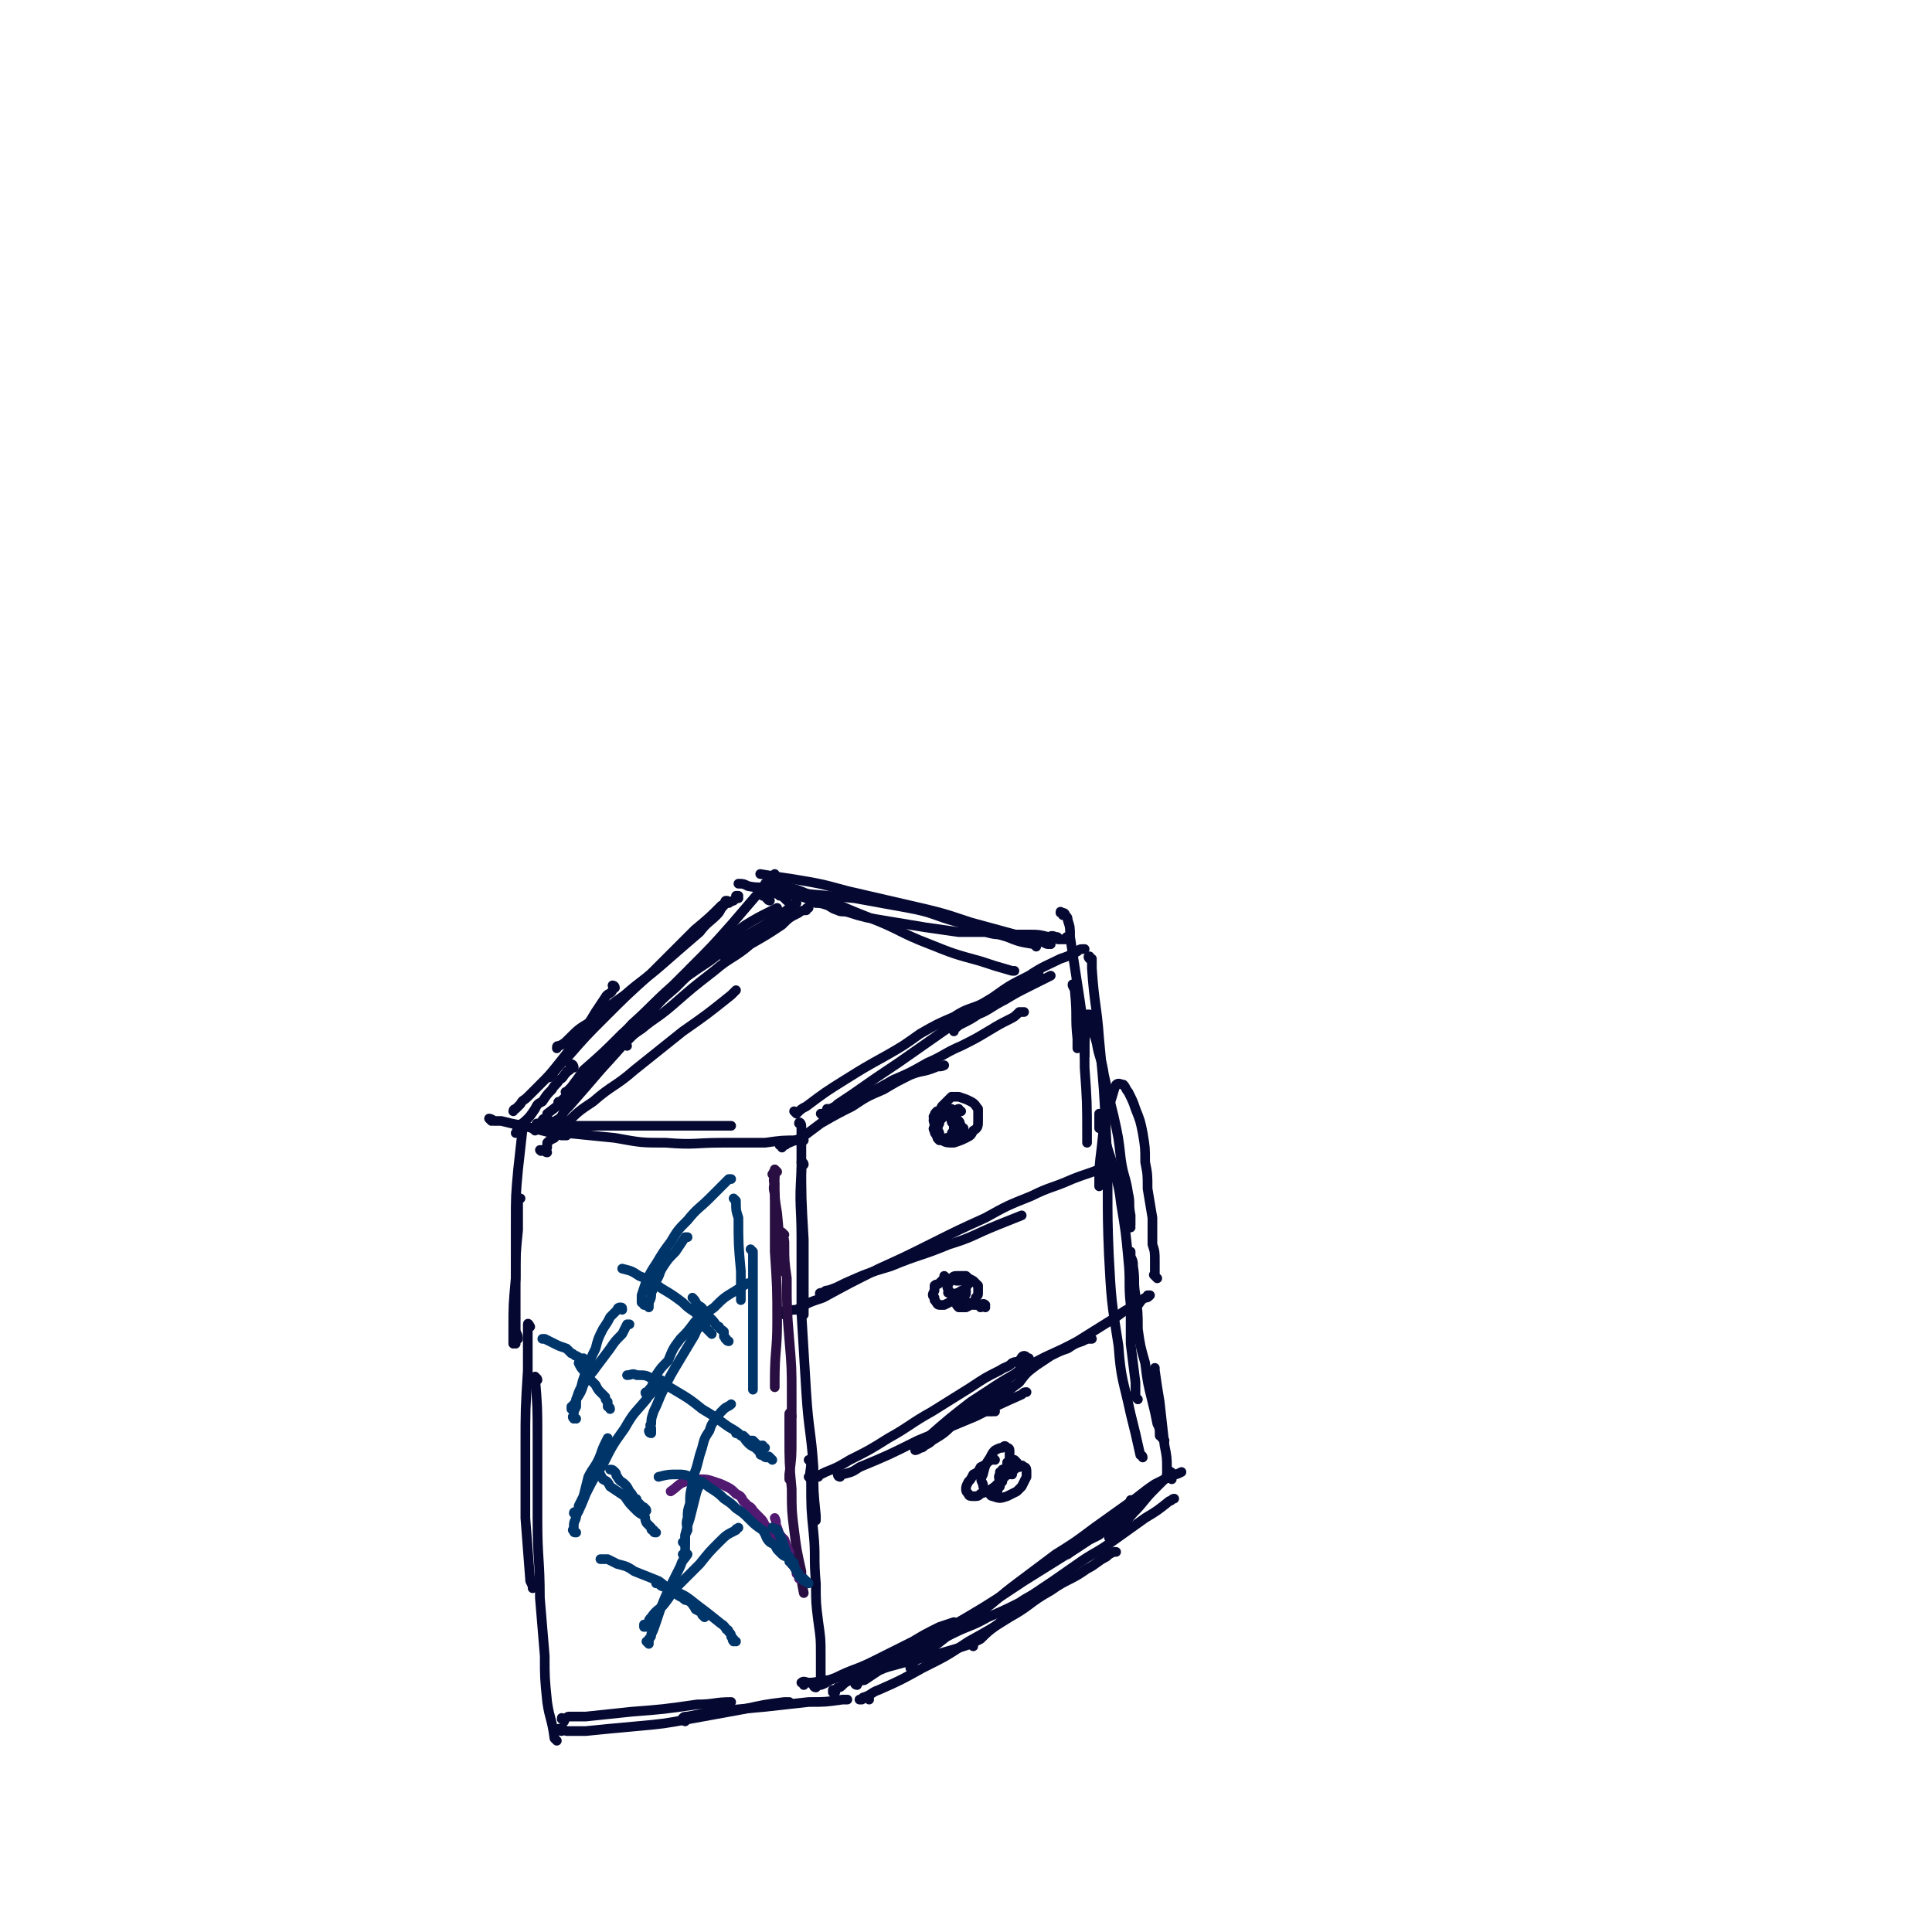 <svg viewBox='0 0 798 798' version='1.1' xmlns='http://www.w3.org/2000/svg' xmlns:xlink='http://www.w3.org/1999/xlink'><g fill='none' stroke='#050831' stroke-width='4' stroke-linecap='round' stroke-linejoin='round'><path d='M219,548c0,0 -1,-2 -1,-1 0,0 0,1 0,2 0,9 0,9 0,17 -1,16 -1,16 -1,32 0,15 0,15 0,29 1,13 1,13 2,26 1,2 1,2 1,3 '/><path d='M222,570c0,-1 -1,-1 -1,-1 0,-1 0,0 0,0 1,12 1,12 1,25 0,17 0,17 0,34 0,16 1,16 1,32 1,12 1,12 2,24 0,9 0,9 1,19 1,7 2,7 3,15 0,0 0,0 1,1 '/><path d='M213,555c0,0 -1,-1 -1,-1 0,0 0,1 0,1 0,-3 0,-3 0,-6 0,-10 0,-10 1,-21 0,-10 0,-10 1,-20 0,-6 0,-6 0,-12 0,-1 0,-1 1,-1 '/><path d='M214,553c0,0 -1,-1 -1,-1 0,0 1,1 1,1 0,-2 -1,-2 -1,-4 0,-11 0,-11 0,-22 0,-11 0,-11 0,-22 0,-11 0,-11 1,-22 1,-9 1,-9 2,-18 1,-1 1,-1 1,-2 '/><path d='M223,465c-1,0 -1,-1 -1,-1 -1,0 0,1 0,1 1,0 1,0 2,0 6,0 6,0 12,0 14,0 14,0 28,0 13,0 13,0 26,0 6,0 6,0 12,0 '/><path d='M221,467c0,0 -1,-1 -1,-1 0,0 1,0 2,0 1,0 1,0 3,0 4,1 4,1 9,2 10,1 10,1 20,2 11,2 11,2 21,2 12,1 12,0 23,0 9,0 9,0 18,0 7,-1 7,-1 14,-1 1,0 1,0 2,0 '/><path d='M331,465c0,-1 -1,-2 -1,-1 0,0 1,0 1,1 0,6 0,6 0,13 0,17 0,17 1,34 0,14 0,14 0,28 0,2 0,2 0,3 '/><path d='M332,481c0,0 -1,-1 -1,-1 0,0 1,0 1,1 -1,1 -1,1 -1,3 -1,14 0,14 0,27 0,15 0,15 0,31 1,17 1,17 2,33 1,16 2,16 3,31 0,10 0,10 1,20 0,1 0,1 0,2 '/><path d='M335,604c0,0 -1,-1 -1,-1 0,0 0,0 1,1 0,0 0,0 0,0 0,4 -1,4 0,8 0,11 0,11 1,21 1,10 0,10 1,21 0,8 0,8 1,16 1,7 1,7 1,13 0,5 0,5 0,10 0,1 0,1 0,1 '/><path d='M323,474c0,-1 -1,-1 -1,-1 0,-1 1,0 2,0 1,0 1,-1 2,-1 2,-1 3,-1 5,-2 4,-3 4,-3 8,-6 7,-4 7,-4 13,-7 6,-4 6,-4 13,-7 5,-3 5,-3 11,-6 5,-2 5,-1 10,-3 2,-1 2,0 4,-1 '/><path d='M340,461c0,0 -1,-1 -1,-1 0,0 0,0 1,0 1,0 1,0 2,-1 2,-1 2,-1 4,-2 4,-2 4,-2 8,-4 8,-3 8,-3 15,-7 7,-3 7,-3 14,-7 7,-3 7,-4 14,-7 6,-3 6,-3 11,-6 5,-3 5,-3 9,-5 2,-1 2,-1 4,-3 1,0 1,0 2,0 0,0 0,0 0,0 '/><path d='M329,460c0,0 -1,-1 -1,-1 0,0 0,0 1,1 0,0 0,0 0,0 2,-2 2,-2 4,-3 8,-6 8,-6 16,-11 8,-5 8,-5 17,-10 7,-4 7,-4 14,-9 7,-4 7,-4 14,-7 6,-4 7,-3 13,-6 5,-3 5,-3 9,-5 3,-2 3,-2 6,-3 2,-1 2,-1 3,-2 1,-1 1,-1 2,-1 1,-1 1,-1 2,-1 '/><path d='M343,459c-1,0 -1,0 -1,-1 -1,0 0,0 0,0 1,0 1,0 1,0 2,-1 2,-1 3,-2 3,-2 3,-2 6,-4 10,-7 10,-7 19,-13 10,-7 10,-7 20,-14 9,-7 9,-7 19,-13 7,-5 7,-5 15,-9 6,-4 7,-4 13,-7 3,-1 3,-1 7,-3 1,-1 1,-1 3,-1 0,0 0,0 0,0 '/><path d='M394,426c0,-1 -1,-1 -1,-1 0,-1 1,0 1,0 0,0 0,0 0,0 2,-1 1,-1 3,-2 4,-2 4,-2 7,-4 5,-2 5,-3 11,-6 5,-3 5,-3 11,-6 4,-2 4,-2 8,-4 0,0 0,0 0,0 '/><path d='M439,378c0,-1 -1,-1 -1,-1 0,-1 0,0 1,0 0,0 1,0 1,1 1,1 1,1 1,2 1,3 1,3 1,7 2,13 2,13 4,26 2,14 2,14 2,28 1,14 1,14 1,29 0,1 0,1 0,2 '/><path d='M451,396c-1,0 -1,-1 -1,-1 -1,0 0,1 0,1 0,0 1,0 1,0 0,2 0,2 0,4 1,15 2,15 3,29 2,21 2,21 3,42 1,24 0,24 1,47 1,19 1,19 4,38 1,14 2,14 5,28 2,8 2,8 4,17 0,0 1,0 1,1 '/><path d='M332,696c0,-1 -1,-1 -1,-1 1,-1 2,0 3,0 4,0 4,-1 8,-1 11,-3 11,-3 23,-5 11,-3 11,-3 23,-6 7,-2 7,-2 13,-4 '/><path d='M350,694c0,0 -1,-1 -1,-1 0,0 0,1 0,1 2,-1 2,-1 3,-2 7,-3 7,-2 13,-6 10,-5 11,-5 20,-10 11,-6 11,-6 21,-12 8,-5 8,-5 17,-11 8,-5 8,-5 16,-10 5,-3 5,-3 11,-7 2,-1 2,-1 4,-2 1,-1 1,-1 1,-1 '/><path d='M377,690c0,-1 -1,-1 -1,-1 0,-1 0,0 1,0 0,0 0,0 0,-1 0,0 -1,0 0,0 0,-1 0,-1 1,-2 1,-1 2,-1 3,-3 5,-3 5,-3 10,-7 7,-5 7,-5 14,-10 8,-6 7,-6 15,-12 8,-6 8,-6 16,-12 8,-5 8,-5 16,-11 7,-5 7,-5 14,-10 6,-4 5,-4 11,-8 4,-2 4,-2 8,-4 1,0 1,0 3,-1 '/><path d='M484,611c0,0 0,-1 -1,-1 0,0 0,0 0,0 0,0 0,0 -1,-1 0,-1 0,-1 0,-2 0,-5 0,-5 -1,-10 -1,-9 -1,-9 -2,-18 -1,-6 -1,-6 -2,-13 0,0 0,0 0,-1 '/><path d='M481,595c0,0 0,0 -1,-1 0,-1 0,-1 -1,-1 0,-3 0,-3 -1,-5 -1,-5 -1,-5 -2,-9 -2,-8 -2,-8 -3,-16 -2,-7 -2,-7 -3,-14 0,-7 0,-7 -1,-14 -1,-6 0,-6 -1,-12 0,-2 0,-2 -1,-4 0,-1 0,-2 0,-2 0,0 0,1 0,2 -1,2 0,2 0,4 '/><path d='M470,578c0,0 -1,-1 -1,-1 0,-1 0,-1 0,-1 0,-3 0,-3 0,-5 -1,-8 -1,-8 -2,-16 0,-8 0,-8 0,-16 -1,-9 0,-10 -1,-19 -1,-11 -1,-11 -3,-23 -1,-9 -2,-9 -4,-18 -2,-6 -2,-6 -3,-13 -1,-2 -1,-2 -2,-5 0,0 0,-1 0,-1 0,1 0,1 0,2 0,2 0,2 0,4 '/><path d='M478,528c-1,-1 -1,-1 -1,-1 -1,-1 0,0 0,0 0,-1 0,-1 0,-2 0,-2 0,-2 0,-4 0,-4 0,-4 -1,-7 0,-6 0,-6 0,-11 -1,-6 -1,-6 -2,-12 0,-6 0,-6 -1,-11 0,-6 0,-6 -1,-12 -1,-5 -1,-5 -3,-10 -1,-3 -1,-3 -3,-7 -1,-1 -1,-2 -2,-3 -1,0 -2,-1 -3,0 -1,2 -1,3 -2,6 -3,10 -3,10 -4,20 -1,8 -1,8 -1,16 '/><path d='M467,507c0,-1 -1,-1 -1,-1 0,-1 0,0 1,0 0,0 0,0 0,0 0,0 -1,0 -1,0 0,-1 0,0 1,0 0,0 0,-1 0,-1 0,-1 0,-1 0,-1 0,-1 0,-1 0,-2 -1,-5 0,-5 -1,-9 -1,-7 -2,-7 -3,-14 -1,-9 -1,-9 -3,-18 -2,-8 -2,-8 -4,-17 -1,-7 -2,-7 -3,-13 -1,-4 -1,-4 -2,-7 0,-2 -1,-2 -1,-3 0,-1 0,-1 0,-2 0,0 -1,0 -1,0 0,1 0,2 0,4 -1,6 -1,6 -1,13 '/><path d='M444,408c0,-1 -1,-1 -1,-1 0,-1 0,0 0,0 1,2 1,2 1,3 1,10 0,10 1,19 0,2 0,2 0,4 '/><path d='M340,535c-1,0 -2,-1 -1,-1 0,0 0,0 1,0 1,-1 1,-1 2,-1 3,-1 3,-1 7,-3 9,-4 9,-4 19,-7 12,-5 12,-4 24,-9 10,-3 10,-4 20,-8 5,-2 5,-2 10,-4 '/><path d='M324,543c0,-1 -1,-1 -1,-1 0,-1 0,0 1,0 0,0 0,0 1,0 2,-1 2,-1 4,-1 5,-3 5,-3 11,-5 11,-6 11,-6 23,-12 11,-5 11,-5 23,-11 10,-5 10,-5 21,-10 9,-5 9,-5 19,-9 8,-4 8,-3 17,-7 5,-2 6,-2 11,-4 3,-1 2,-1 5,-2 0,0 0,0 1,0 '/><path d='M347,610c0,0 -1,-1 -1,-1 0,0 0,1 1,1 0,-1 0,-1 1,-1 4,-1 4,-1 7,-3 12,-5 12,-5 24,-11 12,-5 12,-5 24,-10 10,-5 10,-5 19,-9 1,-1 1,-1 2,-1 '/><path d='M338,610c0,0 -1,-1 -1,-1 0,0 0,0 0,1 -1,0 -1,0 -1,0 -1,0 -1,0 -1,0 0,0 -1,0 -1,0 1,0 1,0 3,0 2,-1 2,-1 4,-2 5,-2 5,-2 10,-5 8,-4 8,-4 16,-9 9,-5 9,-6 18,-11 8,-5 8,-5 16,-10 6,-4 6,-4 12,-7 3,-2 3,-1 5,-3 2,-1 2,0 3,-1 1,-1 1,-2 2,-2 0,0 1,0 1,1 1,0 1,0 1,0 -1,2 -1,2 -2,3 -3,3 -3,3 -6,5 -6,6 -6,6 -12,11 -5,4 -5,4 -11,8 -4,4 -4,4 -9,7 -1,1 -1,1 -3,2 -1,1 -1,1 -2,1 -1,1 -2,1 -2,1 0,0 0,0 1,-1 2,-3 2,-3 5,-5 8,-7 8,-7 17,-14 11,-7 10,-7 21,-13 11,-7 12,-6 23,-12 8,-5 8,-5 16,-10 4,-3 4,-3 9,-5 1,-1 1,-2 3,-3 1,0 1,0 2,-1 0,0 -1,0 -1,0 0,0 0,0 0,0 '/><path d='M411,583c0,0 -1,-1 -1,-1 0,0 0,0 0,1 0,0 0,0 -1,0 0,0 -1,0 -1,0 0,0 0,-1 1,-1 0,-1 0,-1 1,-2 2,-1 2,-1 4,-3 3,-3 3,-3 7,-6 3,-4 3,-4 7,-7 3,-2 3,-2 6,-4 4,-2 4,-2 7,-3 3,-2 3,-2 6,-3 2,-1 2,-1 3,-1 1,0 1,0 1,0 '/><path d='M411,603c0,0 -1,-1 -1,-1 0,0 0,1 0,1 0,0 0,0 0,0 -1,0 -1,0 -2,1 -1,1 -1,1 -3,2 -1,2 -1,2 -3,3 -1,2 -1,2 -2,3 -1,2 -1,2 -1,3 0,1 0,1 1,2 0,1 1,1 2,1 2,0 2,0 3,-1 3,-1 3,-1 6,-3 1,-1 1,-1 3,-3 1,-3 1,-3 2,-5 1,-2 1,-2 1,-4 0,-1 0,-1 0,-3 0,-1 -1,-1 -1,-1 -1,-1 -1,-1 -2,0 -1,0 -1,0 -3,1 -1,1 -1,1 -2,3 -2,3 -2,3 -3,7 -1,2 -1,2 0,4 0,2 1,2 2,3 1,1 1,2 2,2 3,1 3,1 6,0 2,-1 2,-1 4,-2 1,-1 1,-1 2,-2 1,-2 1,-2 2,-4 0,-1 0,-1 0,-2 0,-1 0,-2 -1,-2 -1,-1 -1,-1 -2,0 -1,0 -1,0 -2,1 -1,1 -1,1 -1,2 '/><path d='M418,609c0,-1 0,-2 -1,-1 0,0 0,0 0,1 -1,0 -1,0 -2,1 -1,1 -1,1 -2,2 0,0 0,0 -1,1 -1,1 -1,1 -2,2 0,1 0,1 0,1 1,0 1,0 2,0 0,-1 0,-1 1,-2 0,-1 0,-1 1,-2 0,-1 0,-1 1,-2 0,0 0,0 0,-1 0,-1 0,-1 0,-1 0,0 -1,-1 -1,-1 0,0 0,1 -1,1 0,1 0,1 0,1 -1,1 0,2 0,3 '/><path d='M420,604c0,0 -1,-1 -1,-1 0,0 0,0 0,1 -1,0 -1,0 -2,0 0,0 0,0 -1,0 0,1 0,1 0,2 -1,0 0,0 0,1 0,0 0,0 0,0 '/><path d='M407,540c0,-1 -1,-1 -1,-1 0,-1 0,0 1,0 0,0 0,0 0,0 0,0 -1,-1 -1,0 0,0 0,1 -1,1 0,0 0,-1 -1,-1 -1,0 -1,0 -2,0 -1,0 -1,-1 -2,-1 -1,0 -1,1 -1,0 -1,0 -1,0 -1,-1 0,0 0,0 0,-1 0,0 0,-1 0,-1 1,-1 1,0 1,-1 0,0 0,0 0,-1 0,0 0,0 0,0 0,0 -1,0 -1,0 0,0 0,0 0,0 -1,0 -1,0 -2,1 0,0 0,1 0,1 0,1 -1,1 -1,2 0,0 0,0 0,1 0,1 0,1 1,2 0,0 1,0 1,0 1,0 1,0 2,0 2,-1 2,-1 3,-2 1,0 1,-1 1,-2 1,-1 1,-1 1,-2 0,-1 0,-2 0,-3 -1,-1 -1,-1 -2,-2 -2,-1 -2,-1 -3,-2 -2,0 -2,0 -3,0 -2,0 -2,0 -3,1 -1,1 -1,1 -1,2 -1,1 -1,2 0,3 0,1 -1,1 0,1 1,1 1,1 2,1 1,-1 1,-1 2,-1 '/><path d='M391,528c0,0 -1,-1 -1,-1 0,0 1,1 1,1 -1,0 -1,0 -2,1 0,0 0,0 -1,1 -1,1 -1,0 -2,1 0,1 0,1 0,2 -1,2 -1,2 0,3 0,1 0,1 0,1 1,1 1,2 2,2 1,0 1,0 2,0 2,-1 2,-1 4,-2 2,-1 2,-1 3,-2 1,-1 1,-1 2,-3 0,-1 1,-1 1,-2 0,-1 0,-1 -1,-1 0,-1 -1,-1 -1,0 -1,0 -1,0 -3,0 0,0 0,0 0,0 '/><path d='M394,459c-1,0 -1,0 -1,-1 -1,0 -1,0 -1,0 -1,0 -1,0 -1,0 -1,0 -1,0 -2,0 0,0 0,0 -1,1 -1,0 -1,0 -1,0 -1,1 -1,1 -1,2 -1,0 0,1 0,1 -1,1 0,1 0,3 0,1 -1,1 0,2 0,1 0,1 1,2 0,1 0,1 1,2 1,0 1,0 2,0 1,0 1,0 1,-1 1,0 1,0 2,-1 0,-1 0,-1 1,-2 0,-1 0,-1 0,-2 0,-1 -1,-1 -1,-2 0,0 0,-1 0,-1 0,-1 -1,-1 -1,-1 -1,0 -1,0 -2,0 0,0 0,0 -1,1 -1,1 -1,1 -1,2 -1,2 -1,2 0,4 0,1 0,2 1,3 2,1 2,1 5,1 3,-1 3,-1 5,-2 2,-1 2,-1 3,-3 2,-1 2,-2 2,-4 0,-2 0,-2 0,-5 -1,-1 -1,-2 -3,-3 -2,-1 -2,-1 -5,-2 -1,0 -2,0 -3,0 -2,2 -2,2 -4,4 -2,4 -2,4 -3,8 '/><path d='M397,459c-1,0 -1,-1 -1,-1 -1,0 0,1 0,1 0,0 -1,0 -1,0 0,0 0,0 0,1 0,1 0,1 0,2 -1,1 -1,1 -1,2 0,1 0,1 0,3 1,1 1,1 1,1 0,1 0,1 1,1 0,0 0,0 1,0 0,0 0,0 1,-1 0,-1 0,-1 0,-2 -1,0 -1,0 -1,-1 -1,-1 0,-1 -1,-2 0,0 -1,0 -1,0 -1,1 -1,1 -1,2 0,0 0,0 0,0 '/><path d='M442,388c-1,0 -1,-1 -1,-1 -1,0 0,0 -1,1 0,0 0,0 0,0 -1,0 -1,0 -1,0 -1,0 -1,0 -2,0 0,-1 0,-1 -1,-1 -2,-1 -2,0 -3,0 -4,-1 -4,-1 -8,-1 -5,0 -5,0 -9,0 -5,0 -5,0 -9,-1 -6,0 -6,0 -11,0 -7,-1 -7,-1 -14,-2 -6,-1 -6,-1 -12,-2 -6,-1 -6,-1 -12,-2 -4,-1 -4,-1 -7,-2 -3,-1 -3,0 -5,-1 -3,-1 -2,-1 -4,-2 -3,-1 -3,-1 -5,-1 -2,-1 -2,-1 -4,-2 -3,-1 -2,-1 -5,-1 -2,-1 -2,-1 -5,-1 -2,-1 -2,-1 -5,-2 -4,-1 -4,0 -9,-1 -2,-1 -2,-1 -4,-1 '/><path d='M232,456c-1,0 -1,-1 -1,-1 -1,0 0,1 0,1 1,-1 1,-2 3,-3 3,-3 3,-3 6,-6 6,-6 6,-6 12,-12 7,-6 7,-7 14,-14 6,-7 6,-7 13,-13 6,-6 6,-6 12,-12 3,-2 3,-2 6,-5 '/><path d='M230,465c0,-1 -1,-1 -1,-1 0,-1 0,-1 1,-1 0,0 -1,0 0,0 0,-1 0,0 1,0 0,-1 0,-1 1,-2 1,-2 1,-2 3,-4 7,-8 7,-8 13,-15 10,-11 10,-11 19,-22 9,-10 9,-10 18,-20 9,-9 9,-9 17,-18 6,-7 6,-7 12,-14 2,-2 2,-2 4,-4 1,-1 1,-1 2,-3 0,0 0,0 0,0 '/><path d='M325,372c-1,-1 -1,-1 -1,-1 -1,-1 0,0 0,0 0,0 0,0 -1,-1 0,0 0,0 -1,0 -1,-1 -1,-1 -2,-1 0,-1 0,-1 -1,-2 -1,0 0,0 -1,0 0,-1 0,-1 -1,-2 -1,0 -1,0 -1,0 0,0 0,0 0,0 1,0 1,0 2,0 8,2 8,1 15,4 13,4 13,5 26,10 13,5 12,6 25,11 10,4 10,4 21,7 6,2 6,2 13,4 0,0 0,0 1,0 '/><path d='M318,372c0,0 -1,0 -1,-1 0,0 0,0 0,0 -1,0 0,0 0,-1 -1,0 -1,0 -2,0 0,0 0,0 0,0 0,-1 0,0 0,0 0,-1 0,-1 0,-1 0,0 0,0 0,0 1,0 1,0 3,0 6,0 6,-1 13,0 11,1 11,1 22,2 11,2 11,2 22,4 11,2 10,3 21,6 10,3 10,3 20,6 5,2 5,2 11,3 0,0 0,0 1,1 '/><path d='M434,390c0,0 -1,-1 -1,-1 0,0 0,1 0,1 -1,0 -2,-1 -3,-1 -4,-1 -4,-1 -7,-2 -11,-3 -11,-3 -22,-6 -12,-4 -12,-4 -25,-7 -13,-3 -13,-3 -26,-6 -11,-3 -11,-3 -23,-5 -7,-1 -7,-1 -13,-2 '/><path d='M301,373c0,0 0,-1 -1,-1 -1,0 0,1 -1,2 -2,2 -1,2 -3,4 -3,3 -4,3 -7,7 -7,6 -7,6 -15,13 -8,7 -8,6 -16,13 -7,5 -7,5 -14,11 -5,3 -5,3 -9,7 -2,2 -2,2 -4,3 -1,0 -1,0 -1,1 '/><path d='M305,371c0,0 -1,-1 -1,-1 0,0 0,0 1,0 0,0 0,0 0,0 -1,1 -1,1 -2,2 -3,1 -3,1 -5,2 -5,5 -5,5 -11,10 -9,9 -9,9 -18,18 -10,9 -10,9 -19,18 -8,8 -8,8 -15,16 -4,4 -4,4 -8,9 '/><path d='M254,408c0,0 -1,-1 -1,-1 0,0 1,0 1,1 -1,0 -1,1 -1,1 -1,2 -2,1 -3,3 -2,3 -2,3 -4,6 -3,5 -3,5 -7,10 -4,6 -4,6 -8,11 -4,5 -4,5 -8,9 -3,3 -3,3 -5,5 -2,2 -2,1 -3,3 -1,1 -1,1 -2,2 0,0 -1,0 -1,1 0,0 0,0 0,0 '/><path d='M237,441c0,-1 -1,-2 -1,-1 -1,0 0,1 0,1 -1,2 -2,1 -2,2 -2,2 -1,2 -3,3 -1,2 -2,2 -3,4 -2,2 -2,2 -4,5 -2,1 -2,1 -3,3 -2,3 -2,3 -4,5 -1,1 -2,1 -3,3 -1,1 0,1 -1,2 '/><path d='M203,463c0,0 -1,-1 -1,-1 0,0 1,0 2,1 1,0 1,0 3,0 4,1 4,1 9,2 8,2 8,2 16,4 1,0 1,0 2,0 '/><path d='M233,711c0,-1 -1,-1 -1,-1 0,-1 0,0 1,0 0,0 0,0 0,0 1,0 1,-1 2,-1 1,0 1,0 2,0 2,0 2,0 5,0 9,-1 10,-1 19,-2 13,-1 13,-1 27,-3 7,0 7,-1 14,-1 '/><path d='M232,715c-1,0 -2,-1 -1,-1 1,0 1,0 3,1 4,0 4,0 8,0 10,-1 10,-1 21,-2 11,-1 11,-1 22,-3 11,-2 11,-2 22,-4 9,-2 9,-2 17,-3 1,0 1,0 2,0 '/><path d='M283,711c-1,-1 -2,-1 -1,-1 0,-1 1,-1 2,-1 5,-1 5,-1 11,-2 10,-1 10,-1 21,-2 9,-1 9,-1 18,-2 7,0 7,0 14,-1 1,0 1,0 2,0 '/><path d='M345,699c0,0 -1,-1 -1,-1 0,0 0,1 0,1 1,-1 1,-1 2,-2 1,0 1,0 2,-1 1,-1 1,-1 3,-2 0,0 0,0 0,0 '/><path d='M337,697c0,0 -1,-1 -1,-1 0,0 0,1 1,1 1,-1 1,-1 2,-1 3,-1 3,-2 6,-3 8,-4 8,-3 16,-7 8,-4 8,-4 16,-8 5,-3 5,-3 11,-6 3,-1 3,-1 6,-2 '/><path d='M354,696c0,0 -1,0 -1,-1 0,0 0,0 1,0 1,0 1,-1 3,-1 3,-2 3,-2 6,-4 7,-3 7,-3 14,-7 8,-4 8,-4 16,-8 8,-4 8,-3 15,-7 7,-3 7,-3 13,-6 3,-2 3,-2 7,-4 '/><path d='M359,702c0,-1 -1,-1 -1,-1 0,-1 1,0 1,0 -1,0 -1,0 -2,0 -1,0 -1,1 -1,1 -1,0 -1,0 -1,0 0,0 1,0 2,-1 3,-1 3,-2 6,-3 9,-4 9,-4 18,-9 10,-5 10,-5 19,-11 9,-5 9,-5 17,-10 9,-5 8,-6 17,-11 7,-5 8,-4 15,-9 4,-2 4,-3 8,-5 1,-1 1,-1 3,-2 0,0 0,0 1,0 0,0 0,0 0,0 '/><path d='M402,680c0,0 -1,-1 -1,-1 0,0 0,0 0,0 0,0 0,0 0,0 2,-1 2,-1 4,-2 3,-3 3,-3 7,-6 7,-6 7,-6 14,-12 9,-6 9,-6 19,-13 7,-5 7,-4 14,-9 7,-5 7,-5 14,-10 5,-3 5,-3 10,-7 1,0 1,-1 2,-1 '/><path d='M468,621c0,-1 -1,-1 -1,-1 0,-1 0,0 0,0 0,0 0,0 0,0 1,1 1,0 1,1 0,0 0,1 0,1 -1,1 -1,1 -1,2 -3,2 -2,2 -5,4 -6,4 -6,4 -13,8 -4,3 -4,3 -8,6 '/><path d='M484,609c0,-1 0,-1 -1,-1 0,-1 0,0 0,0 0,0 0,0 -1,1 0,1 0,1 -1,2 -2,2 -2,2 -4,4 -5,5 -4,5 -9,10 -5,6 -5,5 -10,10 '/><path d='M226,476c-1,0 -1,-1 -1,-1 -1,0 0,0 0,0 0,0 -1,0 -1,0 0,0 0,0 -1,0 0,0 0,0 0,0 1,1 0,0 0,0 0,0 0,0 0,0 1,0 1,0 1,0 1,0 1,0 2,-1 0,-1 0,-1 0,-2 1,-1 1,-1 3,-2 2,-3 2,-3 5,-6 5,-5 5,-5 11,-9 8,-7 9,-6 17,-13 10,-8 10,-8 20,-16 10,-7 10,-7 20,-15 1,-1 1,-1 2,-2 '/><path d='M227,463c0,0 -1,-1 -1,-1 0,0 0,0 0,1 0,0 -1,0 -1,0 0,0 -1,0 -1,0 0,-1 1,-1 1,-1 1,-1 1,-1 1,-2 4,-3 4,-3 7,-6 6,-7 6,-7 12,-14 8,-8 8,-8 16,-17 9,-8 8,-8 17,-16 8,-8 8,-8 16,-14 7,-6 7,-6 14,-11 5,-3 5,-3 9,-5 2,-1 2,-1 4,-2 0,0 0,0 0,0 '/><path d='M235,452c-1,0 -1,-1 -1,-1 -1,0 0,0 0,0 1,-1 1,-1 2,-2 3,-4 3,-4 5,-7 8,-7 8,-7 16,-15 9,-8 9,-9 18,-17 9,-7 9,-7 18,-13 8,-6 8,-6 16,-11 7,-4 7,-4 13,-8 3,-2 3,-2 5,-4 1,0 2,-1 2,-1 0,0 0,0 0,0 -3,2 -3,2 -6,5 -7,5 -7,5 -14,10 -5,4 -5,4 -10,7 '/><path d='M259,432c-1,-1 -1,-1 -1,-1 -1,-1 0,0 0,0 0,0 0,0 0,0 1,-1 1,-1 2,-2 2,-2 2,-2 5,-4 6,-5 6,-4 13,-10 8,-7 8,-7 17,-14 7,-6 8,-5 15,-11 7,-4 7,-4 13,-8 3,-3 3,-3 7,-5 1,-1 2,-1 3,-1 0,-1 0,-1 1,-1 '/></g>
<g fill='none' stroke='#290F41' stroke-width='4' stroke-linecap='round' stroke-linejoin='round'><path d='M321,484c0,0 -1,-1 -1,-1 0,0 0,0 0,1 -1,0 0,0 0,1 0,2 -1,2 0,4 0,6 0,6 1,12 1,11 1,11 2,22 0,1 0,1 0,2 '/><path d='M320,486c0,0 -1,-1 -1,-1 0,0 0,0 1,1 0,0 0,0 0,1 0,3 -1,3 0,6 0,12 0,12 0,24 1,15 1,15 1,29 0,12 -1,12 -1,24 0,1 0,1 0,3 '/><path d='M324,510c0,0 -1,-1 -1,-1 0,0 0,1 0,1 0,0 0,0 0,0 1,2 1,2 1,4 0,7 0,7 1,14 0,13 0,13 1,25 1,12 1,12 1,23 0,9 0,9 0,18 0,8 0,8 -1,15 0,1 0,1 0,2 '/><path d='M327,585c0,-1 -1,-2 -1,-1 0,0 0,1 0,3 0,3 0,3 0,6 0,11 0,11 1,22 0,9 0,9 1,17 1,8 1,8 3,17 0,4 0,4 1,9 '/></g>
<g fill='none' stroke='#511970' stroke-width='4' stroke-linecap='round' stroke-linejoin='round'><path d='M331,652c0,0 0,-1 -1,-1 0,0 0,1 0,1 0,-1 0,-1 -1,-2 0,-1 0,-1 0,-1 -1,-2 -1,-2 -2,-3 -1,-2 -1,-2 -1,-5 -1,-2 -1,-2 -2,-5 -2,-2 -2,-2 -3,-5 -1,-2 0,-2 -1,-4 0,0 0,0 0,0 '/><path d='M322,637c0,0 0,0 -1,-1 0,0 0,-1 0,-1 0,0 -1,0 -1,-1 -1,0 -1,0 -1,0 -1,-1 -1,-1 -2,-2 0,-1 0,-1 -1,-2 -1,-2 -1,-2 -2,-3 -1,-1 -1,-1 -2,-2 -2,-2 -1,-2 -3,-3 -1,-1 -1,-1 -2,-2 -1,-2 -1,-2 -3,-3 -2,-2 -2,-2 -4,-3 -2,-1 -2,-1 -5,-2 -3,-1 -3,-1 -6,-1 -3,0 -4,0 -6,1 -3,1 -3,2 -6,4 0,0 0,0 0,0 '/></g>
<g fill='none' stroke='#00356A' stroke-width='4' stroke-linecap='round' stroke-linejoin='round'><path d='M334,654c-1,-1 -1,-1 -1,-1 -1,-1 0,0 0,0 0,0 0,0 0,0 0,0 0,0 0,0 -1,-1 -1,0 -1,0 0,0 0,0 0,0 0,0 0,0 0,-1 -1,0 -1,0 -2,-1 0,-1 0,-1 -1,-2 -1,-2 -1,-2 -2,-3 -1,-2 -1,-2 -2,-4 -1,-3 -1,-3 -2,-6 -1,-2 -1,-2 -2,-4 -1,-1 -1,0 -2,-1 0,0 0,0 0,0 '/><path d='M328,646c0,0 -1,-1 -1,-1 0,0 1,0 1,1 0,0 0,0 0,0 -1,-1 -1,-1 -2,-1 0,-1 0,-1 0,-2 -1,0 -2,0 -3,-1 -1,-1 -1,-1 -2,-2 -1,-2 -1,-2 -3,-3 -2,-2 -1,-2 -3,-5 -3,-2 -3,-2 -6,-5 -2,-2 -2,-2 -5,-4 -2,-2 -2,-2 -5,-4 -2,-2 -2,-2 -5,-4 -2,-1 -2,-2 -5,-3 -2,-1 -2,-2 -4,-2 -2,-1 -3,-1 -5,-1 -4,0 -4,0 -8,1 0,0 0,0 0,0 '/><path d='M283,643c0,0 -1,-1 -1,-1 0,0 1,0 1,0 0,0 0,-1 0,-1 0,0 0,0 0,-1 0,0 0,0 0,-1 0,-1 0,-1 0,-2 0,-1 0,-1 0,-3 1,-4 1,-4 2,-7 1,-4 1,-4 2,-8 1,-4 1,-4 3,-7 0,0 0,0 0,0 '/><path d='M283,638c0,0 -1,-1 -1,-1 0,0 1,0 1,0 0,0 0,-1 0,-2 0,-1 0,-1 1,-3 0,-2 -1,-2 0,-5 0,-3 0,-3 1,-6 0,-4 0,-4 1,-8 0,-4 1,-4 2,-8 1,-4 1,-4 2,-7 1,-4 1,-4 3,-7 1,-3 1,-3 3,-5 1,-2 1,-2 3,-4 1,-1 2,-1 3,-2 '/><path d='M316,598c-1,0 -1,-1 -1,-1 -1,0 0,0 0,1 0,0 0,0 0,0 -1,-1 -1,-1 -2,-1 -1,-1 -1,-1 -2,-2 -1,0 -1,0 -2,0 -1,-1 -1,-1 -2,-2 -1,0 -1,0 -2,-1 -1,0 -1,0 -1,0 '/><path d='M319,603c-1,-1 -1,-1 -1,-1 -1,-1 0,0 0,0 0,0 -1,0 -1,0 -1,0 -1,0 -2,-1 -1,0 -1,0 -1,-1 -1,-1 -1,-1 -2,-2 -2,-1 -2,-1 -3,-2 -2,-2 -1,-2 -3,-3 -3,-3 -3,-2 -7,-5 -4,-3 -4,-3 -9,-6 -5,-4 -5,-4 -10,-7 -5,-3 -5,-3 -10,-5 -3,-2 -3,-2 -7,-2 -2,-1 -2,0 -4,0 0,0 0,0 0,0 '/><path d='M269,592c0,0 -1,-1 -1,-1 0,0 0,1 1,1 0,-1 0,-1 0,-2 0,-1 -1,-1 0,-2 0,-2 0,-2 1,-5 2,-4 2,-5 4,-9 3,-6 3,-6 6,-11 3,-5 3,-5 6,-10 2,-3 1,-3 3,-5 1,-2 1,-1 3,-2 0,0 0,0 0,0 '/><path d='M268,576c-1,0 -1,-1 -1,-1 -1,0 0,1 0,1 0,0 0,0 0,0 1,-2 1,-2 2,-3 1,-2 1,-3 2,-5 2,-3 2,-3 5,-6 2,-5 2,-5 5,-9 3,-3 3,-3 6,-7 3,-3 4,-3 8,-6 4,-4 4,-4 9,-7 3,-2 3,-2 5,-3 '/><path d='M301,554c-1,0 -1,-1 -1,-1 -1,0 0,0 0,0 0,0 0,0 0,0 0,0 0,0 -1,-1 0,-1 0,-1 0,-2 -1,-1 -2,-1 -2,-2 -2,-1 -1,-1 -3,-3 -1,-1 -1,-1 -3,-3 -1,-2 -1,-2 -3,-3 -1,-2 -1,-2 -2,-3 0,0 0,0 0,0 '/><path d='M294,551c0,0 -1,-1 -1,-1 -1,-1 -1,-1 -1,-1 -1,-1 -1,-1 -2,-2 0,-1 0,-2 -1,-3 -1,-1 -1,-1 -2,-2 -3,-2 -3,-2 -5,-4 -4,-3 -4,-3 -9,-6 -4,-3 -4,-3 -9,-5 -3,-2 -3,-2 -7,-3 0,0 0,0 0,0 '/><path d='M268,540c0,0 -1,-1 -1,-1 0,0 1,1 1,1 0,0 0,0 0,0 0,-1 0,-1 0,-2 1,-2 1,-2 1,-4 1,-2 1,-2 2,-5 2,-3 1,-3 3,-6 2,-3 2,-3 5,-6 2,-3 2,-3 4,-6 0,0 0,0 1,0 '/><path d='M266,539c0,0 0,-1 -1,-1 0,0 0,0 0,0 0,-2 0,-2 0,-3 1,-3 1,-3 2,-6 2,-4 2,-4 4,-7 3,-5 3,-5 6,-9 3,-5 3,-5 7,-9 4,-5 5,-5 9,-9 4,-4 4,-4 8,-8 0,0 0,0 1,0 '/><path d='M304,678c-1,0 -1,-1 -1,-1 -1,0 0,1 0,1 0,-1 0,-1 -1,-2 0,0 0,0 0,0 0,-1 0,-1 -1,-2 0,0 0,-1 -1,-1 -1,-2 -2,-2 -3,-3 -5,-4 -5,-4 -9,-7 -5,-4 -5,-4 -10,-6 -2,-2 -3,-1 -5,-2 -1,-1 -1,-1 -2,-1 0,0 0,0 0,0 '/><path d='M291,668c0,0 -1,-1 -1,-1 0,0 0,0 0,0 0,0 0,-1 0,-1 -1,-1 -1,0 -2,-1 -1,0 -1,-1 -1,-1 -1,-1 -1,-2 -3,-3 -1,0 -1,0 -2,-1 -2,-1 -2,-1 -3,-2 -4,-2 -4,-3 -7,-5 -5,-2 -5,-2 -10,-4 -3,-2 -3,-2 -7,-3 -2,-1 -2,-1 -4,-2 -1,0 -1,0 -3,0 0,0 0,0 0,0 '/><path d='M268,679c0,0 -1,-1 -1,-1 0,0 1,1 1,1 0,-1 0,-1 0,-2 1,-1 1,-1 1,-2 1,-2 1,-2 2,-5 1,-3 1,-3 2,-6 2,-5 2,-5 4,-9 2,-4 2,-4 4,-8 1,-3 1,-2 3,-5 0,0 0,0 0,0 '/><path d='M267,672c0,0 -1,-1 -1,-1 0,0 0,1 0,1 0,0 0,0 0,0 1,-1 1,-1 2,-2 0,-1 0,-1 1,-2 2,-3 3,-3 5,-5 4,-5 3,-5 7,-9 4,-4 4,-4 8,-8 4,-5 4,-5 8,-9 3,-3 3,-3 7,-5 0,-1 0,0 1,-1 '/><path d='M267,624c0,-1 -1,-1 -1,-1 0,-1 0,0 0,0 0,0 -1,0 -1,0 0,0 0,-1 0,-1 -1,-1 -1,-1 -2,-2 0,-1 0,-1 -1,-1 -1,-2 -1,-2 -2,-3 -1,-2 -1,-2 -2,-3 -1,-1 -2,-1 -3,-3 -1,-1 0,-1 -1,-2 -1,-1 -1,-1 -2,-1 '/><path d='M271,633c-1,0 -1,0 -1,-1 -1,0 -1,0 -1,-1 0,0 0,0 0,0 -1,-1 -1,-1 -2,-2 -1,-2 0,-2 -1,-3 -2,-1 -2,-1 -4,-3 -2,-2 -2,-2 -4,-5 -3,-2 -3,-2 -6,-4 -1,-2 -1,-2 -3,-3 -1,-2 -1,-2 -2,-3 -1,-1 -1,-1 -2,-1 0,0 0,0 0,0 '/><path d='M238,626c0,0 -1,-1 -1,-1 0,-1 1,0 2,-1 0,-1 0,-1 0,-2 1,-2 1,-2 2,-4 1,-4 1,-4 2,-8 2,-4 3,-4 5,-9 1,-3 1,-3 3,-7 0,0 0,0 0,0 '/><path d='M238,633c-1,0 -1,0 -1,-1 -1,0 0,0 0,-1 0,0 0,0 0,-1 0,-2 1,-2 1,-4 2,-4 2,-4 4,-9 3,-6 3,-6 7,-12 4,-8 4,-8 9,-15 4,-7 4,-6 9,-12 2,-3 3,-3 5,-6 1,-1 0,-1 1,-2 '/><path d='M252,582c0,-1 -1,-1 -1,-1 0,-1 0,-1 0,-1 0,0 0,0 0,-1 -1,-1 -1,-1 -1,-2 -1,-1 -1,-1 -2,-2 -1,-1 -1,-1 -2,-3 -1,-1 -1,-1 -3,-3 -1,-1 -1,-1 -2,-3 -1,-1 -1,-1 -2,-3 0,0 0,0 0,0 '/><path d='M242,562c0,0 -1,-1 -1,-1 0,0 0,0 0,1 0,0 0,0 -1,0 0,-1 0,-1 -1,-1 0,-1 0,0 -1,-1 -1,0 -1,-1 -2,-1 -1,-1 -1,-1 -2,-2 -3,-1 -3,-1 -5,-2 -2,-1 -2,-1 -4,-2 -1,0 -1,0 -1,0 '/><path d='M238,586c-1,0 -1,-1 -1,-1 -1,0 0,1 0,1 0,-1 0,-1 0,-2 0,-1 0,-1 1,-3 0,-1 0,-1 0,-3 1,-3 1,-3 2,-5 1,-4 1,-4 3,-8 1,-4 1,-4 3,-8 1,-4 1,-4 3,-8 2,-3 2,-3 3,-5 2,-2 2,-2 3,-3 0,-1 1,-1 1,-1 1,0 1,0 1,1 0,0 0,0 0,0 '/><path d='M237,582c0,0 -1,-1 -1,-1 0,0 0,1 0,1 1,-1 1,-1 1,-2 1,-1 1,-1 1,-2 2,-3 2,-3 3,-6 2,-4 3,-4 5,-7 3,-4 3,-4 6,-8 2,-3 2,-3 5,-6 1,-2 1,-2 2,-4 0,0 0,0 1,0 '/><path d='M304,496c0,0 -1,-1 -1,-1 0,0 1,1 1,2 0,3 0,3 1,6 0,11 0,11 1,22 0,6 0,6 0,12 '/><path d='M311,517c0,0 -1,-1 -1,-1 0,0 0,0 1,1 0,1 0,1 0,2 0,4 0,4 0,7 0,10 0,10 0,20 0,12 0,12 0,25 0,1 0,1 0,3 '/></g>
</svg>